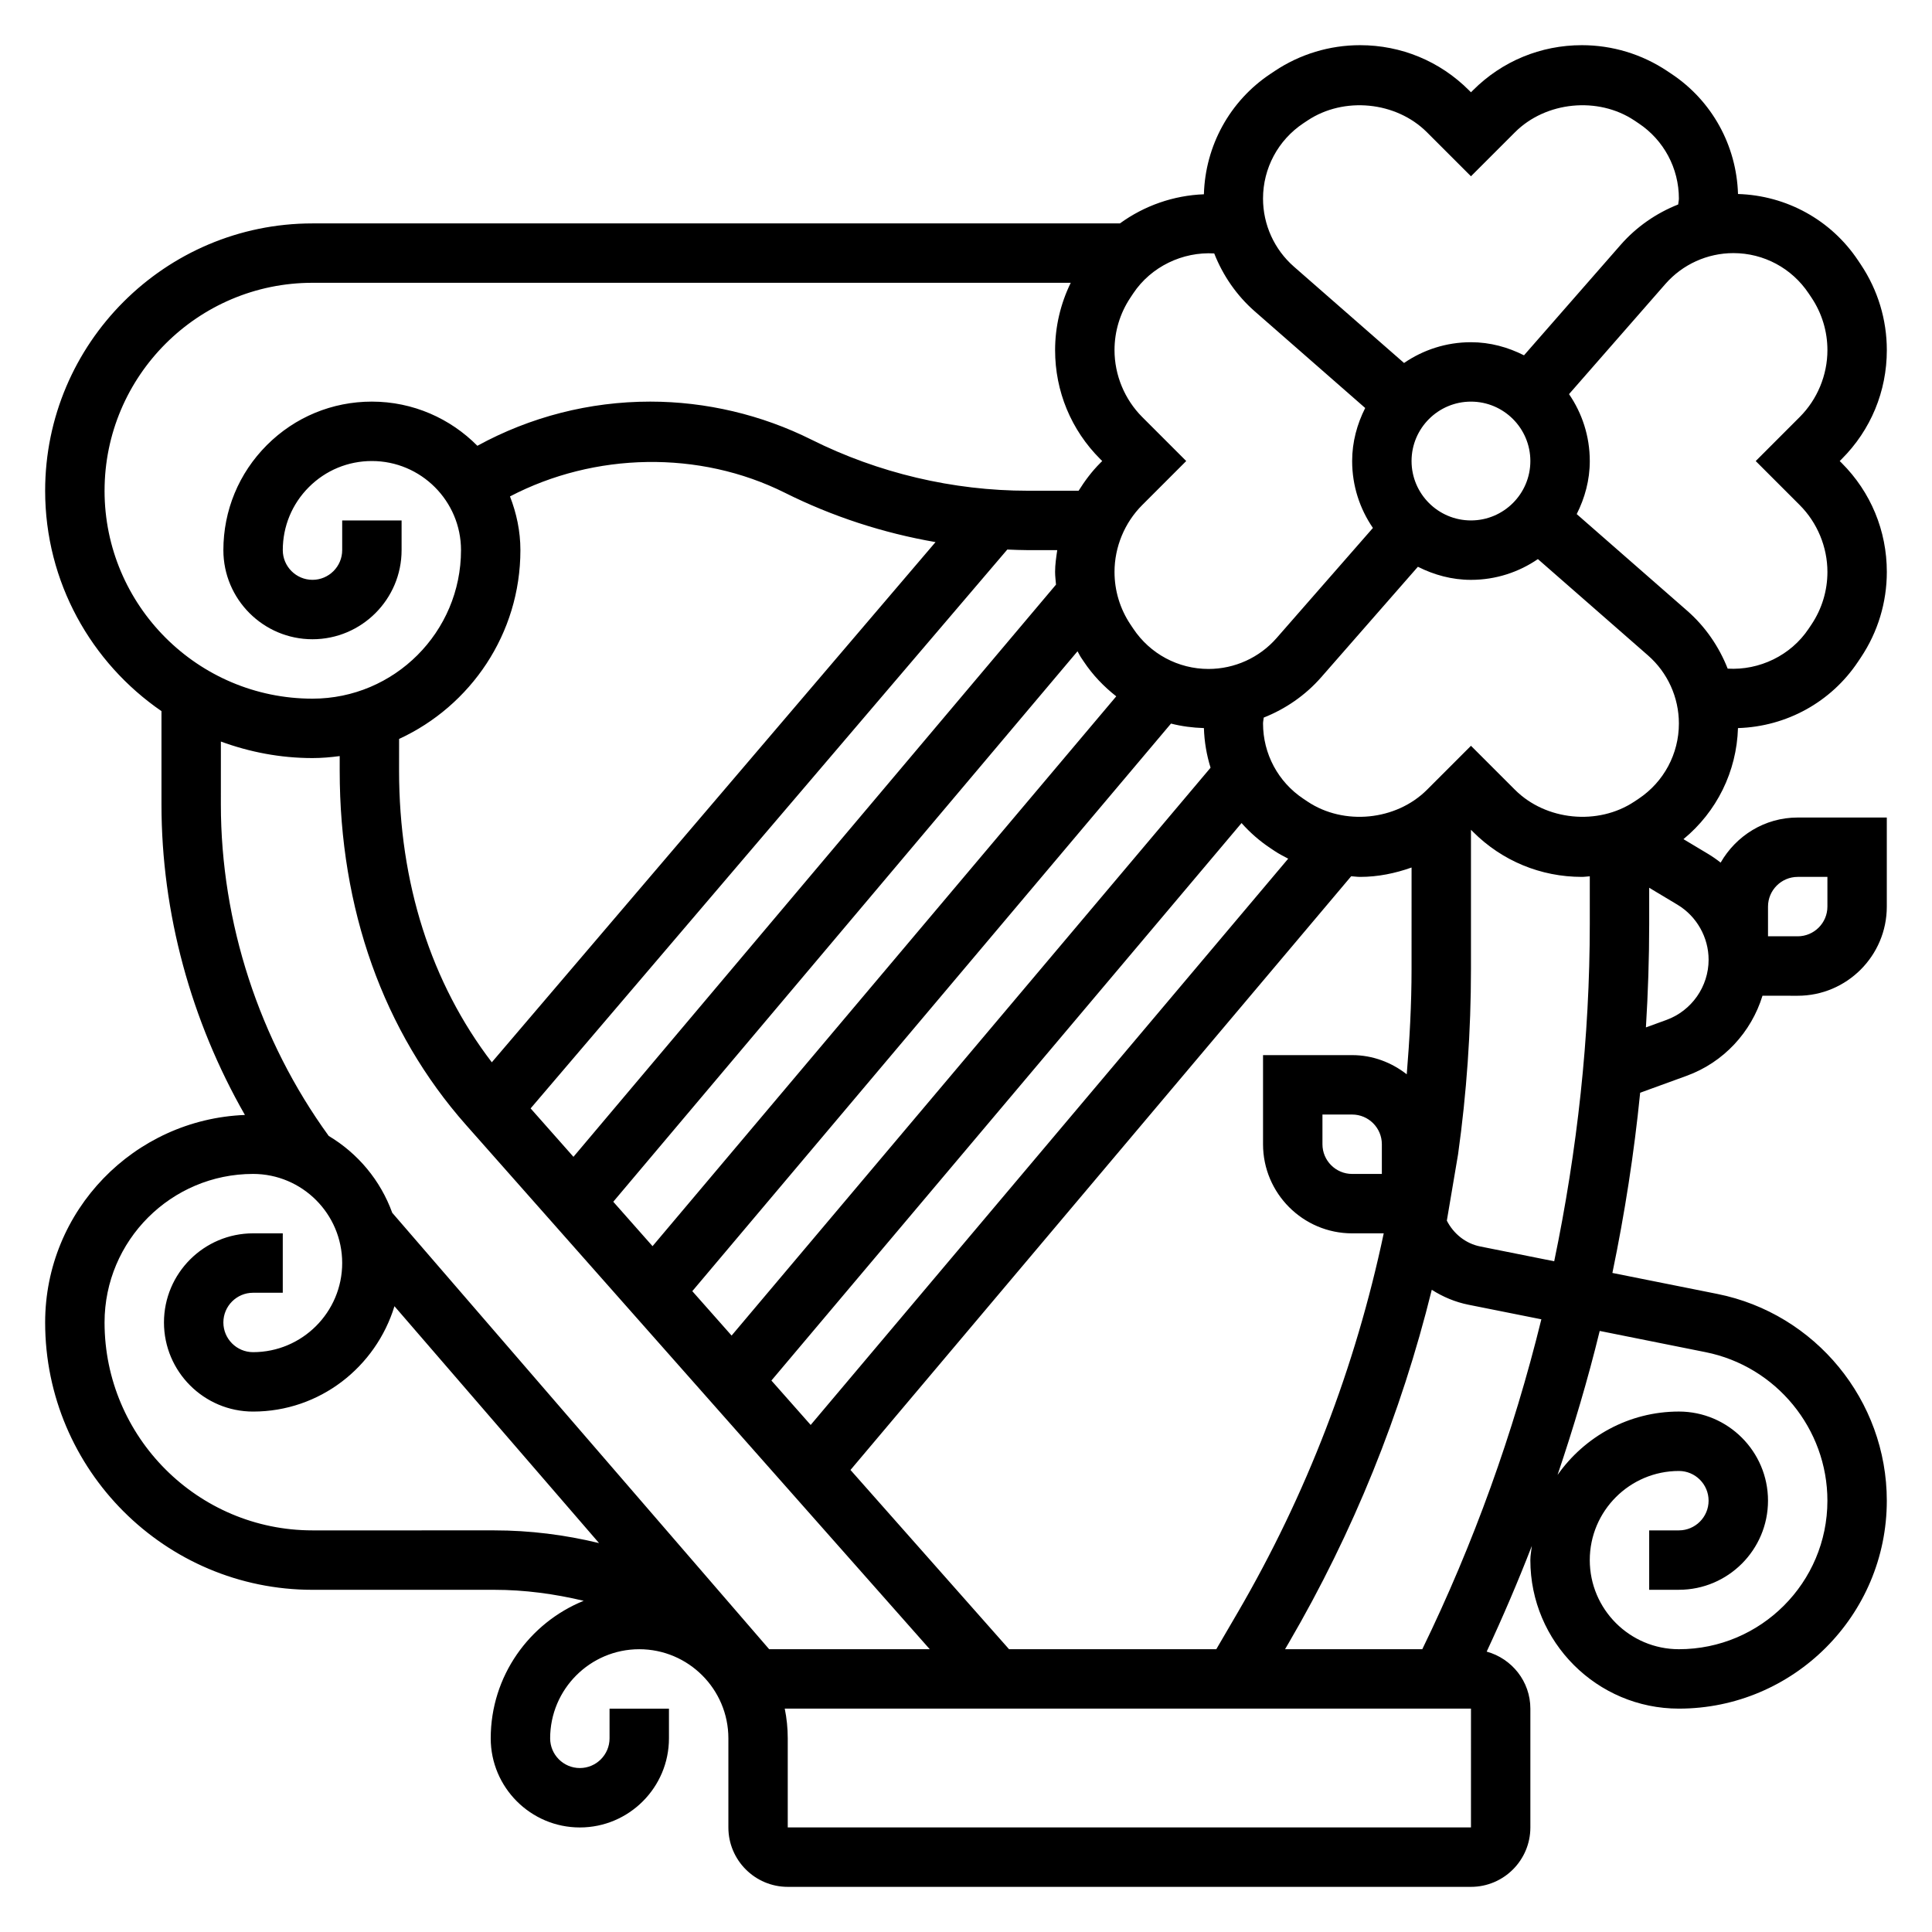 <?xml version="1.0" encoding="UTF-8"?>
<!-- Uploaded to: SVG Repo, www.svgrepo.com, Generator: SVG Repo Mixer Tools -->
<svg fill="#000000" width="800px" height="800px" version="1.1" viewBox="144 144 512 512" xmlns="http://www.w3.org/2000/svg">
 <path d="m604.59 336.95c12.84-0.395 24.672-6.879 31.812-17.602l0.77-1.148c4.484-6.727 6.856-14.559 6.856-22.637 0-10.902-4.242-21.152-11.957-28.859l-0.527-0.523 0.527-0.527c7.715-7.707 11.957-17.957 11.957-28.859 0-8.078-2.371-15.91-6.863-22.648l-0.754-1.125c-7.152-10.738-18.98-17.219-31.82-17.609-0.395-12.84-6.879-24.672-17.602-31.812l-1.148-0.77c-6.727-4.488-14.559-6.859-22.633-6.859-10.902 0-21.152 4.242-28.859 11.957l-0.527 0.527-0.527-0.527c-7.707-7.715-17.957-11.957-28.859-11.957-8.078 0-15.91 2.371-22.648 6.863l-1.125 0.754c-10.754 7.164-17.246 19.027-17.617 31.898-8.008 0.293-15.793 3.012-22.254 7.719h-213.98c-39.062 0-70.848 31.789-70.848 70.848 0 24.223 12.234 45.617 30.828 58.402v24.719c0 28.789 7.832 57.355 22.113 82.301-29.379 1.148-52.941 25.34-52.941 54.992 0 39.07 31.789 70.848 70.848 70.848h48.191c8.004 0 15.934 1.07 23.68 2.914-14.418 5.852-24.637 19.957-24.637 36.449 0 13.02 10.598 23.617 23.617 23.617 13.02 0 23.617-10.598 23.617-23.617v-7.871h-15.742v7.871c0 4.344-3.535 7.871-7.871 7.871-4.336 0-7.871-3.527-7.871-7.871 0-13.02 10.598-23.617 23.617-23.617 13.02 0 23.617 10.598 23.617 23.617v23.617c0 8.684 7.062 15.742 15.742 15.742h181.05c8.684 0 15.742-7.062 15.742-15.742v-31.488c0-7.227-4.93-13.281-11.578-15.113 4.297-9.203 8.289-18.539 11.965-28.008-0.129 1.25-0.391 2.469-0.391 3.758 0 21.703 17.656 39.359 39.359 39.359 30.387 0 55.105-24.727 55.105-55.105 0-26.543-18.895-49.594-44.926-54.797l-27.797-5.559c3.281-15.793 5.762-31.723 7.359-47.758l12.336-4.488c9.793-3.566 17.121-11.57 20.082-21.215l9.328 0.004c13.02 0 23.617-10.598 23.617-23.617v-23.617h-23.617c-8.762 0-16.336 4.848-20.414 11.949-1.062-0.836-2.18-1.621-3.352-2.32l-6.504-3.898c8.828-7.258 14.102-17.922 14.449-29.43zm-115.19-160.28 1.125-0.746c9.629-6.398 23.449-5.055 31.637 3.133l11.66 11.656 11.66-11.66c8.18-8.188 22.027-9.523 31.621-3.141l1.148 0.77c6.684 4.453 10.672 11.906 10.672 19.945 0 0.527-0.148 1.031-0.188 1.559-5.793 2.297-11.051 5.91-15.25 10.707l-25.609 29.27c-4.246-2.152-8.98-3.473-14.055-3.473-6.582 0-12.684 2.039-17.734 5.504l-29.184-25.531c-5.203-4.551-8.188-11.133-8.188-18.035 0-8.039 3.992-15.492 10.684-19.957zm87.715 179.76c-9.629 6.406-23.449 5.055-31.637-3.133l-11.656-11.656-11.66 11.66c-8.188 8.188-22.027 9.531-31.621 3.141l-1.148-0.77c-6.684-4.453-10.676-11.906-10.676-19.945 0-0.527 0.148-1.031 0.18-1.559 5.793-2.297 11.051-5.91 15.25-10.707l25.609-29.262c4.258 2.144 8.988 3.469 14.066 3.469 6.582 0 12.684-2.039 17.734-5.504l29.18 25.527c5.203 4.551 8.188 11.133 8.188 18.043 0 8.039-3.992 15.484-10.684 19.949zm-92.566 224.63 1.016-1.738c17.059-29.254 29.742-60.605 37.871-93.52 2.945 1.883 6.227 3.266 9.746 3.969l19.293 3.856c-7.406 30.164-17.98 59.527-31.551 87.426h-36.375zm33.527-180.24c0 9.305-0.512 18.625-1.273 27.883-4.008-3.133-8.992-5.086-14.469-5.086h-23.617v23.617c0 13.02 10.598 23.617 23.617 23.617h8.367c-7.484 35.426-20.477 69.242-38.73 100.54l-5.644 9.672h-54.914l-42.027-47.508 132.69-157.34c0.789 0.047 1.566 0.172 2.363 0.172 4.738 0 9.305-0.945 13.641-2.488zm-7.871 46.414v7.871h-7.871c-4.336 0-7.871-3.527-7.871-7.871v-7.871h7.871c4.336 0 7.871 3.527 7.871 7.871zm-260.44-107.41c18.938-8.73 32.148-27.852 32.148-50.035 0-5.031-1.039-9.809-2.762-14.234 22.395-11.691 50.145-12.312 72.848-0.969 12.562 6.281 26.078 10.684 39.926 13.074l-117.59 137.86c-16.051-20.988-24.578-47.5-24.578-77.297zm161.18-50.191c1.812 0.07 3.621 0.156 5.434 0.156h7.801c-0.277 1.906-0.57 3.812-0.57 5.769 0 1.133 0.156 2.242 0.242 3.371l-127.88 151.64-11.352-12.832zm18.609 26.961c0.324 0.535 0.566 1.102 0.914 1.621l0.754 1.125c2.379 3.574 5.32 6.621 8.598 9.195l-122.89 145.71-10.406-11.77zm24.773 19.16c2.816 0.723 5.746 1.102 8.723 1.195 0.109 3.613 0.715 7.133 1.762 10.5l-126.93 150.49-10.414-11.77zm18.695 26.363c2.219 2.496 4.762 4.738 7.621 6.637l1.148 0.77c1.156 0.77 2.379 1.395 3.598 2.031l-126.55 150.07-10.406-11.77zm76.539-95.941c0 8.684-7.062 15.742-15.742 15.742-8.684 0-15.742-7.062-15.742-15.742 0-8.684 7.062-15.742 15.742-15.742 8.68-0.004 15.742 7.059 15.742 15.742zm-105.24-44.43c4.731-7.094 13.074-11.074 21.461-10.586 2.297 5.832 5.918 11.125 10.746 15.352l29.262 25.609c-2.137 4.246-3.457 8.977-3.457 14.055 0 6.582 2.039 12.684 5.504 17.734l-25.527 29.18c-4.555 5.203-11.137 8.188-18.039 8.188-8.039 0-15.484-3.992-19.949-10.684l-0.754-1.125c-2.754-4.133-4.211-8.941-4.211-13.91 0-6.598 2.676-13.059 7.344-17.719l11.66-11.664-11.66-11.66c-4.668-4.668-7.344-11.133-7.344-17.727 0-4.969 1.457-9.777 4.203-13.895zm-272.61 52.301c0-30.387 24.719-55.105 55.105-55.105h200.94c-2.703 5.543-4.144 11.613-4.144 17.848 0 10.902 4.242 21.152 11.957 28.859l0.531 0.527-0.527 0.527c-2.238 2.234-4.086 4.731-5.727 7.344h-13.477c-19.797 0-39.621-4.684-57.332-13.539-13.184-6.59-27.953-10.078-42.719-10.078-16.082 0-31.781 4.031-45.809 11.707-7.141-7.211-17.035-11.707-27.961-11.707-10.508 0-20.395 4.094-27.828 11.531-7.43 7.434-11.523 17.32-11.523 27.836 0 13.023 10.602 23.609 23.613 23.609 13.02 0 23.617-10.598 23.617-23.617v-7.871h-15.742v7.871c0 4.336-3.535 7.871-7.871 7.871-4.336 0-7.871-3.535-7.871-7.871 0-6.305 2.457-12.242 6.91-16.695 4.461-4.465 10.391-6.918 16.703-6.918 13.02 0 23.617 10.598 23.617 23.617 0 21.703-17.656 39.359-39.359 39.359-30.387-0.004-55.105-24.719-55.105-55.105zm30.824 66.469c7.59 2.781 15.738 4.379 24.277 4.379 2.449 0 4.84-0.211 7.211-0.527v3.856c0 36.668 11.57 69.133 33.465 93.883l122.91 138.95h-42.562l-99.891-115.66c-3.117-8.598-9.094-15.734-16.832-20.363-18.414-25.371-28.582-56.504-28.582-87.867zm24.277 209.05c-30.387 0-55.105-24.727-55.105-55.105 0-21.703 17.656-39.359 39.359-39.359 13.02 0 23.617 10.598 23.617 23.617s-10.598 23.617-23.617 23.617c-4.336 0-7.871-3.527-7.871-7.871s3.535-7.871 7.871-7.871h7.871v-15.742l-7.867-0.004c-13.02 0-23.617 10.598-23.617 23.617 0 13.02 10.598 23.617 23.617 23.617 17.695 0 32.527-11.816 37.465-27.922l54.215 62.773c-9.062-2.195-18.367-3.367-27.742-3.367zm307.01 78.723h-181.06v-23.617c0-2.699-0.277-5.328-0.797-7.871h181.86zm62.188-125.95c18.695 3.746 32.273 20.293 32.273 39.359 0 21.703-17.656 39.359-39.359 39.359-13.02 0-23.617-10.598-23.617-23.617s10.598-23.617 23.617-23.617c4.336 0 7.871 3.527 7.871 7.871s-3.535 7.871-7.871 7.871h-7.871v15.742h7.871c13.02 0 23.617-10.598 23.617-23.617s-10.598-23.617-23.617-23.617c-13.297 0-25.031 6.676-32.156 16.801 4.242-12.562 8.031-25.277 11.172-38.164zm-59.734-28.012c-3.871-0.77-7.086-3.379-8.848-6.848l2.977-17.578c2.266-16.199 3.418-32.699 3.418-49.082v-36.918l0.527 0.527c7.707 7.715 17.953 11.957 28.859 11.957 0.707 0 1.402-0.117 2.102-0.156v12.617c0 30.008-3.312 59.992-9.43 89.402zm76.266-90.07c0-4.336 3.535-7.871 7.871-7.871h7.871v7.871c0 4.336-3.535 7.871-7.871 7.871h-7.871zm-15.742 14.074c0 7.117-4.496 13.531-11.18 15.965l-5.434 1.977c0.559-9.133 0.867-18.277 0.867-27.426v-9.582l7.496 4.496c5.09 3.055 8.25 8.645 8.25 14.57zm-34.953-118.09c2.141-4.25 3.465-8.984 3.465-14.059 0-6.582-2.039-12.684-5.504-17.734l25.527-29.18c4.551-5.207 11.133-8.191 18.035-8.191 8.039 0 15.484 3.992 19.949 10.684l0.754 1.125c2.758 4.133 4.215 8.941 4.215 13.91 0 6.598-2.676 13.059-7.344 17.719l-11.66 11.668 11.66 11.66c4.664 4.664 7.344 11.129 7.344 17.723 0 4.969-1.457 9.777-4.203 13.895l-0.77 1.148c-4.731 7.102-13.066 11.082-21.461 10.586-2.297-5.832-5.918-11.133-10.746-15.352z"/>
</svg>